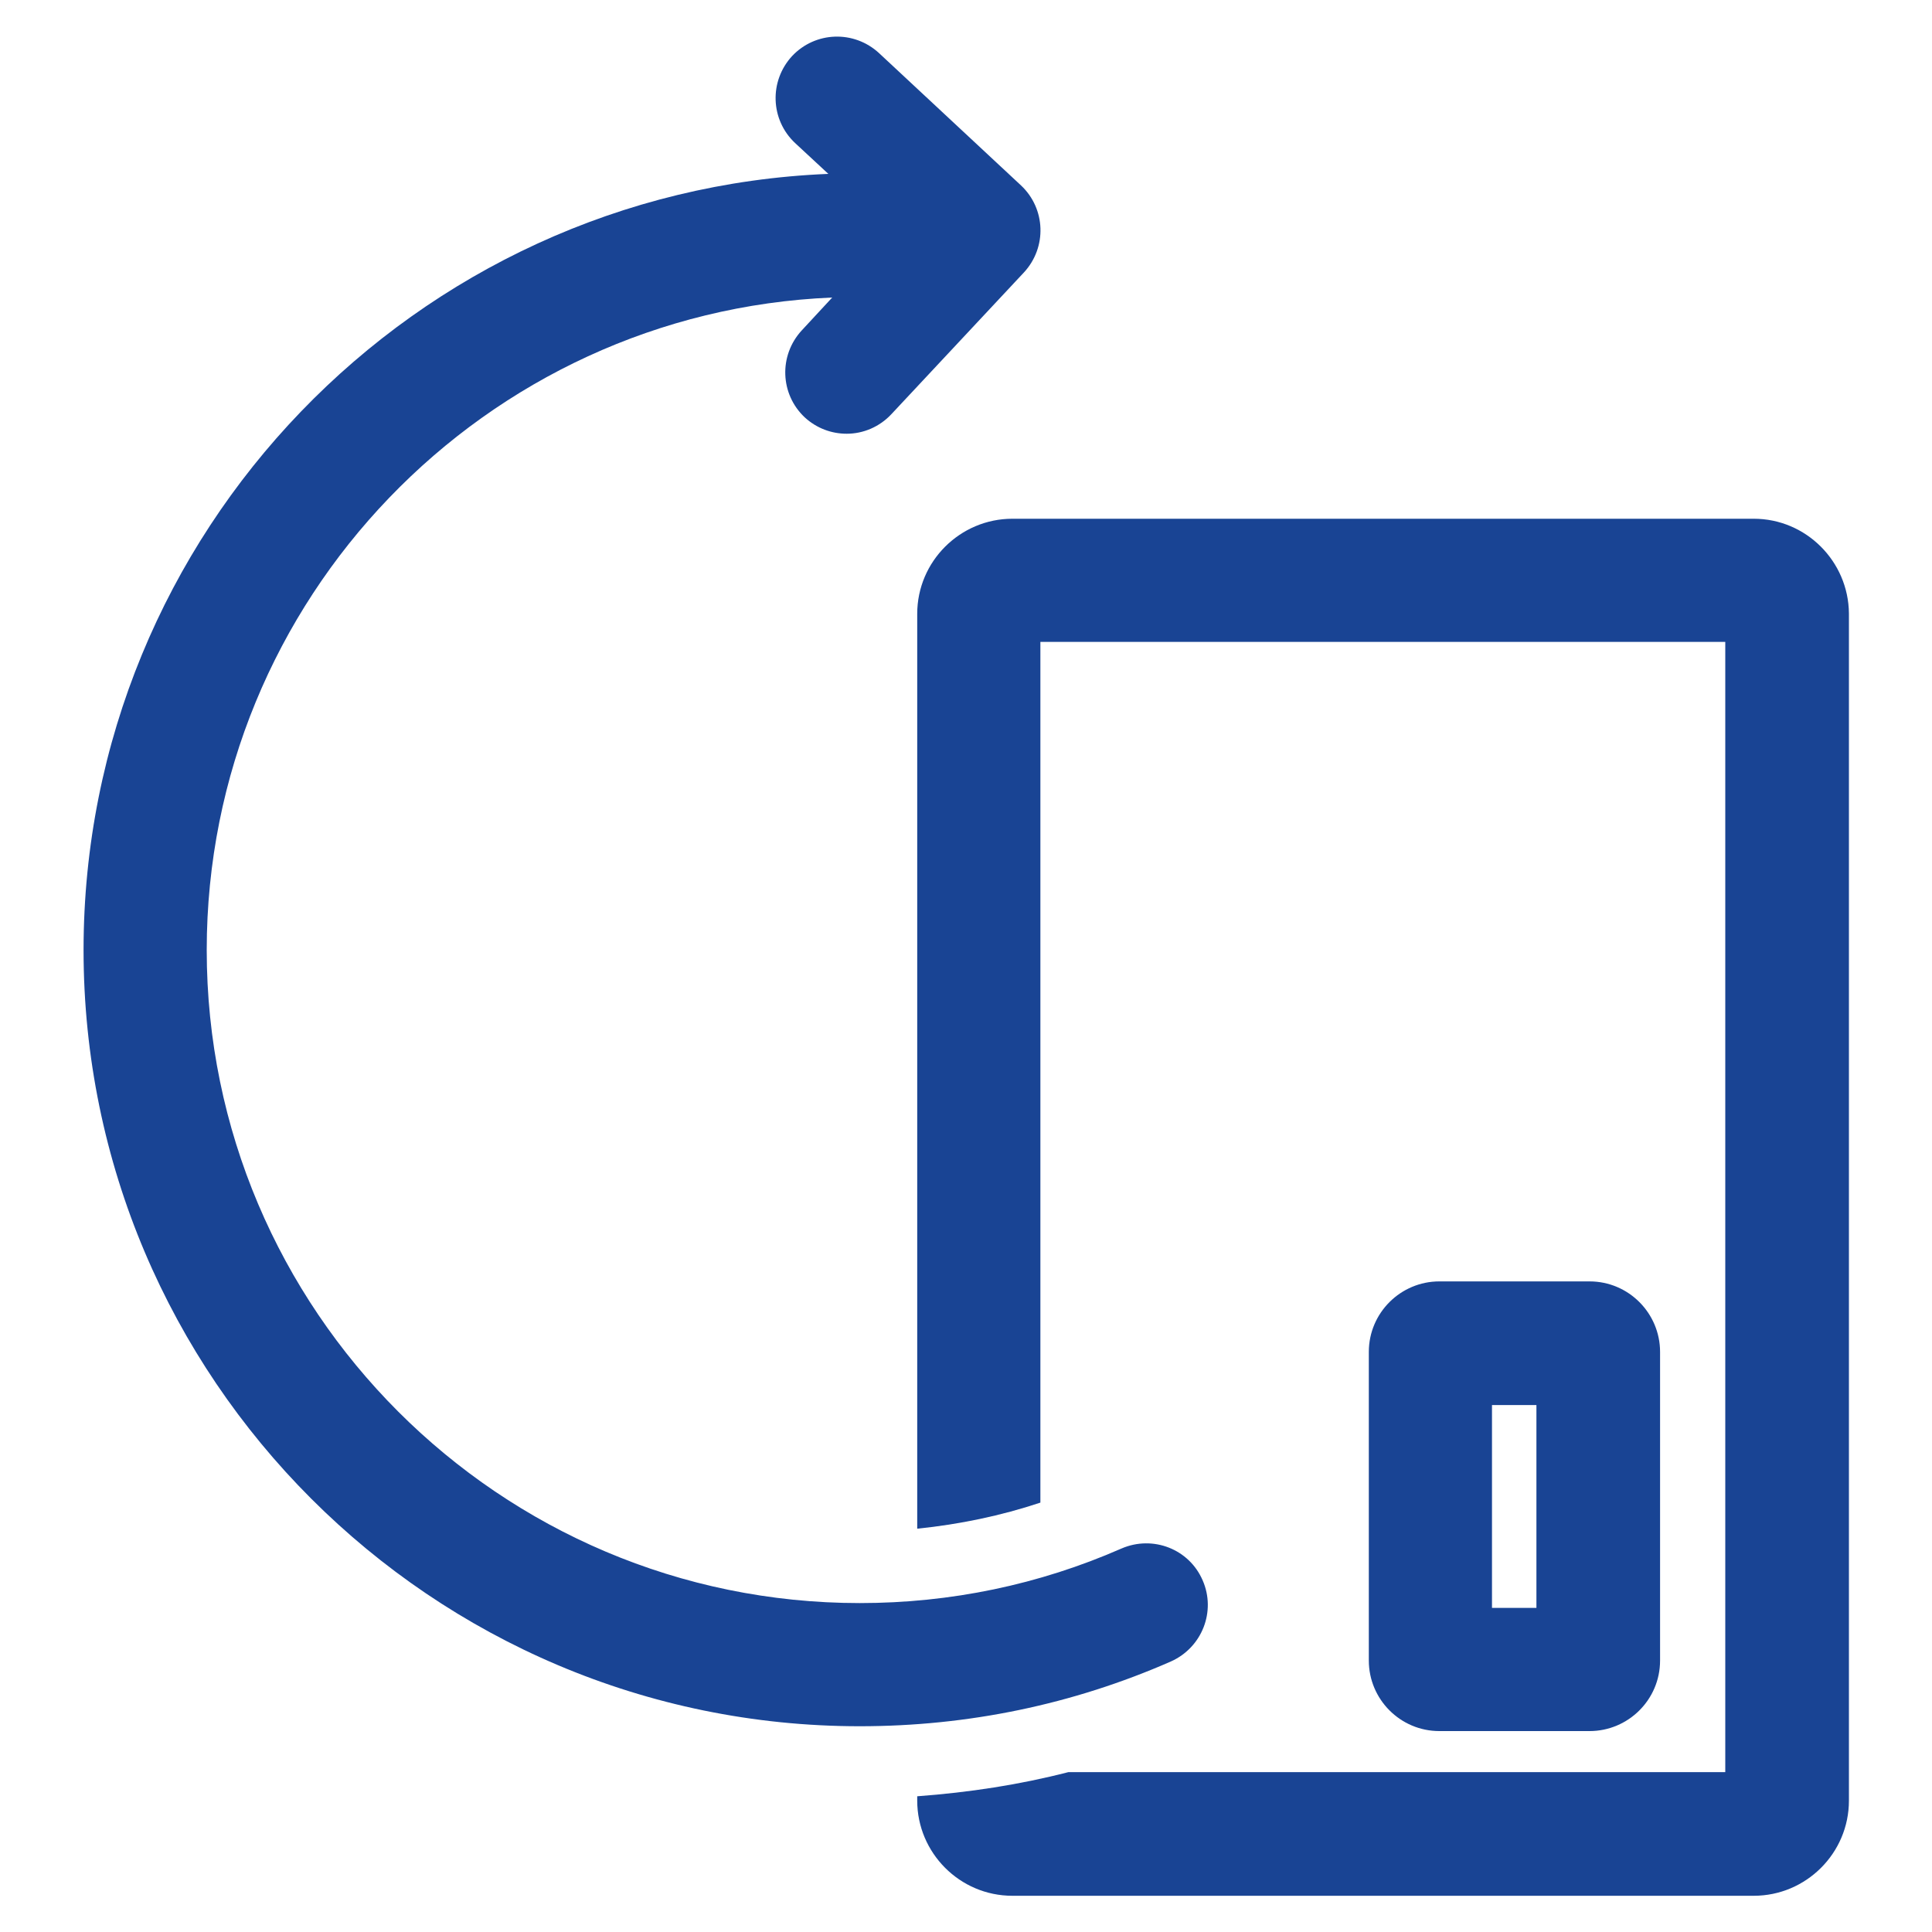 <?xml version="1.0" encoding="utf-8"?>
<!-- Generator: Adobe Illustrator 25.0.0, SVG Export Plug-In . SVG Version: 6.00 Build 0)  -->
<svg version="1.1" id="Calque_1" xmlns="http://www.w3.org/2000/svg" xmlns:xlink="http://www.w3.org/1999/xlink" x="0px" y="0px"
	 viewBox="0 0 400 400" style="enable-background:new 0 0 400 400;" xml:space="preserve" fill="#194494">
<g>
	<path d="M-1925.4,367.6h-55.2c-6.4,0-12,5.6-12,12c0,6.4,5.6,12,12,12h55.2c6.4,0,12-5.6,12-12
		C-1913.4,373.2-1918.2,367.6-1925.4,367.6z"/>
	<path d="M-1794.9,367.6h-55.2c-6.4,0-12,5.6-12,12c0,6.4,5.6,12,12,12h55.2c6.4,0,12-5.6,12-12
		C-1782.9,373.2-1787.7,367.6-1794.9,367.6z"/>
	<path d="M-1766.1,316.4c-3.2-4-8-7.2-12.8-7.2V202.8c0-5.6-4.8-10.4-10.4-10.4c-5.6,0-10.4,4.8-10.4,10.4v106.4h-176.8V132.4h176.8
		v34.4c0,5.6,4.8,10.4,10.4,10.4c5.6,0,10.4-4.8,10.4-10.4V130c3.2-1.6,5.6-4,7.2-8l5.6-20c2.4-4.8,2.4-11.2-0.8-16
		c-3.2-4.8-8-8-13.6-8l0,0h-1.6l-8-24c-2.4-5.6-8.8-8.8-14.4-8.8l0,0h-56.8v-12c0-13.6-11.2-24.8-24.8-24.8h-1.6
		c-13.6,0-24.8,11.2-24.8,24.8v12h-56.8l0,0c-6.4,0-12,3.2-14.4,9.6l-8,23.2h-1.6l0,0c-5.6,0-11.2,3.2-13.6,8s-3.2,11.2-0.8,15.2
		l6.4,20.8c1.6,3.2,4,5.6,6.4,7.2v179.2c-4.8,0-9.6,3.2-12.8,7.2c-3.2,4.8-4,10.4-1.6,15.2l7.2,18.4c2.4,6.4,8.8,10.4,15.2,10.4
		h201.6c6.4,0,12.8-4,15.2-10.4l7.2-18.4C-1762.1,326.8-1762.9,321.2-1766.1,316.4z M-1891.7,34.8c0-1.6,1.6-3.2,3.2-3.2h1.6
		c1.6,0,3.2,1.6,3.2,3.2v12h-8V34.8z M-1967,66.8h159.2l4,12h-166.4L-1967,66.8z M-1786.1,99.6l-4,12h-196l-4-12H-1786.1z
		 M-1789.3,340.4h-196l-4-10.4h204L-1789.3,340.4z"/>
	<path d="M-1938.2,146c-16,0-28.8,12.8-28.8,28.8V270c0,16,12.8,28.8,28.8,28.8h100.8c16,0,28.8-12.8,28.8-28.8v-95.2
		c0-16-12.8-28.8-28.8-28.8H-1938.2z M-1850.9,278.8h-68c-3.2-3.2-6.4-8-7.2-12.8c0-2.4,0.8-4.8,4-10.4c0.8-1.6,2.4-3.2,3.2-5.6
		c1.6-2.4,2.4-5.6,3.2-8.8c2.4,4,4.8,7.2,6.4,12c0.8,3.2,4,6.4,8,6.4c4,0.8,7.2-0.8,9.6-3.2c2.4-3.2,3.2-6.4,1.6-10.4
		c-2.4-6.4-5.6-12.8-10.4-18.4c4.8-4,9.6-8.8,13.6-14.4c0.8-1.6,1.6-3.2,2.4-4.8c2.4,5.6,4,11.2,4.8,16.8c-0.8,0.8-2.4,1.6-3.2,2.4
		c-3.2,1.6-4.8,5.6-4.8,8.8c0,4,2.4,7.2,5.6,8.8c3.2,1.6,7.2,1.6,10.4-0.8c6.4-4,12-9.6,16-15.2c4,8.8,7.2,18.4,8,28.8
		C-1847.7,265.2-1848.5,272.4-1850.9,278.8z M-1829.3,174.8v76.8c-2.4-17.6-8.8-34.4-19.2-48.8c-2.4-3.2-5.6-4.8-9.6-4
		c-3.2,0-5.6,1.6-7.2,4c-4.8-11.2-12.8-20.8-22.4-28c-4-2.4-8.8-2.4-12.8,1.6c-3.2,3.2-4,8.8-1.6,12c1.6,4,0.8,9.6-1.6,12.8
		c-3.2,4-6.4,7.2-10.4,10.4c-0.8,0.8-1.6,0.8-1.6,1.6c-3.2-2.4-6.4-4-9.6-5.6c-4-1.6-8.8-0.8-12,2.4c-3.2,3.2-3.2,8.8-0.8,12
		c3.2,5.6,4,12,0.8,17.6c-0.8,1.6-1.6,3.2-2.4,4c-3.2,4-5.6,8.8-6.4,14.4v-84c0-4.8,4-8,8-8h100.8
		C-1832.5,166.8-1829.3,170-1829.3,174.8z"/>
</g>
<g>
	<path d="M-1308.4,35.4h-321.3c-14.2,0-25.3,11.9-25.3,25.3v221.6v20.6c0,2.4,0.8,4.7,0.8,7.1c3.2,11.1,12.7,18.2,24.5,18.2h322.1
		c11.9,0,22.2-7.9,24.5-19c0.8-2.4,0.8-4,0.8-6.3v-21.4V60.7C-1282.3,47.3-1294.2,35.4-1308.4,35.4z M-1306.1,282.3v21.4
		c0,0.8-0.8,1.6-1.6,1.6h-322.1c-0.8,0-1.6-0.8-1.6-1.6v-20.6V61.5c0-0.8,0.8-1.6,1.6-1.6h322.1c0.8,0,1.6,0.8,1.6,1.6V282.3z"/>
	<path d="M-1555.4,340.9h-57.8c-6.3,0-11.9,5.5-11.9,11.9s5.5,11.9,11.9,11.9h57.8c6.3,0,11.9-5.5,11.9-11.9
		S-1549,340.9-1555.4,340.9z"/>
	<path d="M-1325.1,340.9h-57.8c-6.3,0-11.9,5.5-11.9,11.9s5.5,11.9,11.9,11.9h57.8c6.3,0,11.9-5.5,11.9-11.9
		S-1318.7,340.9-1325.1,340.9z"/>
	<path d="M-1340.9,159.6h-41.9c-6.3,0-11.9,5.5-11.9,11.9c0,6.3,5.5,11.9,11.9,11.9h41.9c6.3,0,11.9-5.5,11.9-11.9
		C-1329,165.2-1334.6,159.6-1340.9,159.6z"/>
	<path d="M-1382.8,144.6h41.9c6.3,0,11.9-5.5,11.9-11.9V90.8c0-6.3-5.5-11.9-11.9-11.9h-41.9c-6.3,0-11.9,5.5-11.9,11.9v41.9
		C-1394.7,139.1-1389.2,144.6-1382.8,144.6z M-1371,103.4h18.2v18.2h-18.2V103.4z"/>
	<path d="M-1340.9,198.4h-41.9c-6.3,0-11.9,5.5-11.9,11.9v63.3c0,6.3,5.5,11.9,11.9,11.9h41.9c6.3,0,11.9-5.5,11.9-11.9v-63.3
		C-1329,204-1334.6,198.4-1340.9,198.4z M-1352.8,261.7h-18.2v-39.6h18.2V261.7z"/>
	<path d="M-1515,83.7c-53.8,0-98.1,44.3-98.1,98.1s44.3,98.1,98.1,98.1s98.1-44.3,98.1-98.1S-1460.4,83.7-1515,83.7z M-1496,106.6
		c7.1,1.6,13.5,4,19.8,7.9c7.9,31.7-9.5,44.3-22.2,49.9c-0.8-0.8-0.8-0.8-1.6-1.6c6.3-7.9,10.3-16.6,11.1-26.9
		C-1488.1,126.4-1490.5,116.1-1496,106.6z M-1518.2,104.2c9.5,10.3,14.2,20.6,13.5,30.1c-0.8,7.9-4.7,14.2-9.5,20.6
		c-6.3-17.4-17.4-33.2-33.2-43.5C-1538,107.4-1528.5,105-1518.2,104.2z M-1563.3,120.9c15.8,7.9,27.7,22.2,33.2,38.8
		c-14.2-12.7-31.7-19.8-50.7-20.6C-1575.2,131.9-1569.6,126.4-1563.3,120.9z M-1592.6,184.2c0-0.8,0-1.6,0-1.6
		c0-9.5,1.6-18.2,4.7-26.9c11.9-0.8,23.7,1.6,34.8,7.1c-7.1,0.8-15,2.4-21.4,6.3C-1582.3,172.3-1587.8,177.8-1592.6,184.2z
		 M-1587.8,209.5c4-12.7,11.1-21.4,19.8-26.1c8.7-4,19-5.5,28.5-4c0,0.8,0,1.6,0,1.6c-9.5,4.7-29.3,19-35.6,51.4
		C-1579.9,225.3-1584.6,218.2-1587.8,209.5z M-1560.1,245.9c1.6-30.1,16.6-43.5,25.3-49.1c0,0.8,0.8,0.8,1.6,1.6
		c-4,11.9-8.7,36.4,4.7,60.9C-1539.5,257-1550.6,253-1560.1,245.9z M-1515,173.9c4.7,0,8.7,4,8.7,8.7s-4,8.7-8.7,8.7s-8.7-4-8.7-8.7
		C-1522.9,177.8-1519.7,173.9-1515,173.9z M-1507.1,260.1c-17.4-19.8-14.2-41.9-11.1-53.8c0.8,0,0.8,0,1.6,0
		c3.2,11.9,11.9,33.2,39.6,44.3C-1486.5,256.2-1496.8,258.6-1507.1,260.1z M-1461.2,238.8c-27.7-6.3-37.2-23.7-40.4-35.6
		c9.5,8.7,26.9,21.4,47.5,21.4c1.6,0,3.2,0,4.7,0C-1452.5,230.1-1456.4,234.8-1461.2,238.8z M-1436.6,182.6c0,7.9-1.6,15.8-4,23.7
		c-21.4,8.7-40.4-5.5-50.7-14.2c19.8,0.8,38.8-5.5,53.8-18.2C-1436.6,176.3-1436.6,179.4-1436.6,182.6z M-1484.1,174.7
		c11.9-7.1,26.1-21.4,26.1-46.7c7.1,7.9,13.5,16.6,16.6,26.9C-1452.5,167.6-1468.3,173.9-1484.1,174.7z"/>
</g>
<g>
	<g>
		<path d="M-996.4,300.6h-128.9c-6.3,0-11.4-5.1-11.4-11.4s5.1-11.4,11.4-11.4h128.9c6.3,0,11.4,5.1,11.4,11.4
			S-990.1,300.6-996.4,300.6z"/>
		<path d="M-1014.6,257.3h-110.7c-6.3,0-11.4-5.1-11.4-11.4c0-6.3,5.1-11.4,11.4-11.4h110.7c6.3,0,11.4,5.1,11.4,11.4
			C-1003.2,252.2-1008.3,257.3-1014.6,257.3z"/>
		<path d="M-1032.9,214h-92.4c-6.3,0-11.4-5.1-11.4-11.4c0-6.3,5.1-11.4,11.4-11.4h92.4c6.3,0,11.4,5.1,11.4,11.4
			C-1021.5,208.9-1026.6,214-1032.9,214z"/>
		<path d="M-1051.2,170.7h-74.1c-6.3,0-11.4-5.1-11.4-11.4c0-6.3,5.1-11.4,11.4-11.4h74.1c6.3,0,11.4,5.1,11.4,11.4
			C-1039.8,165.5-1044.9,170.7-1051.2,170.7z"/>
		<path d="M-1069.4,127.3h-55.9c-6.3,0-11.4-5.1-11.4-11.4s5.1-11.4,11.4-11.4h55.9c6.3,0,11.4,5.1,11.4,11.4
			S-1063.1,127.3-1069.4,127.3z"/>
		<path d="M-978.1,344h-147.2c-6.3,0-11.4-5.1-11.4-11.4s5.1-11.4,11.4-11.4h147.2c6.3,0,11.4,5.1,11.4,11.4S-971.8,344-978.1,344z"
			/>
	</g>
	<path d="M-943.3,391h-216.8c-10.1,0-18.4-8.2-18.4-18.4V27.4c0-10.1,8.2-18.4,18.4-18.4h216.8c10.1,0,18.4,8.2,18.4,18.4v345.2
		C-924.9,382.7-933.2,391-943.3,391z M-1155.6,368.1h207.9V31.9h-207.9V368.1z"/>
</g>
<path d="M-482.9,229.8c-11-1.9-21.7,3.6-26.6,13.3h-59.6c-21.3,0-38.7,17.4-38.8,38.8v68.2c0,8.7-7.1,15.8-15.8,15.8h-109.2
	c-8.7,0-15.8-7.1-15.8-15.8V227.3c0-8.7,7.1-15.8,15.8-15.8h22.6v2.2c0,6.3,5.1,11.5,11.5,11.5h9v4.4h-20.5v22.9h104.8v-22.9h-20.5
	v-4.4h9c6.3,0,11.5-5.1,11.5-11.5v-2.2h13.6v-22.9h-13.6v-2.2c0-6.3-5.1-11.5-11.5-11.5h-9v-4.4h101.3c6.1,0,11.7-3,15.1-8
	c3.4-5,4.1-11.4,1.8-17.1l-49.1-122.8c-2.8-7-9.4-11.5-16.9-11.5c0,0,0,0-0.1,0h-168.1c0,0,0,0-0.1,0c-7.5,0-14.2,4.5-16.9,11.5
	L-808,145.4c-2.3,5.6-1.6,12,1.8,17c3.4,5,9.1,8,15.1,8h101.3v4.4h-9c-6.3,0-11.5,5.1-11.5,11.5v2.2h-22.7
	c-21.3,0-38.7,17.4-38.8,38.8v122.8c0,21.3,17.4,38.7,38.8,38.8h109.2c21.3,0,38.7-17.4,38.8-38.8v-68.2c0-8.7,7.1-15.8,15.8-15.8
	h59.6c4.9,9.7,15.6,15.2,26.6,13.3c12.1-2.1,20.9-12.5,20.9-24.8C-462.1,242.3-470.8,231.9-482.9,229.8z M-485.1,254.6
	c0,1.2-1,2.2-2.2,2.2s-2.2-1-2.2-2.2s1-2.2,2.2-2.2S-485.1,253.4-485.1,254.6z M-740.1,136.4l-2.2,11.2h-41.9l4.5-11.2H-740.1z
	 M-743.2,45.3l4.5-11.2h19.2l-2.2,11.2H-743.2z M-698.4,45.3l2.2-11.2h26.9v11.2H-698.4z M-669.3,136.4v11.2h-49.6l2.2-11.2H-669.3z
	 M-709.8,102.3h40.5v11.2h-42.8L-709.8,102.3z M-705.3,79.4l2.2-11.2h33.7v11.2H-705.3z M-756.9,79.4l4.5-11.2h26l-2.2,11.2H-756.9z
	 M-770.5,113.5l4.5-11.2h32.8l-2.2,11.2H-770.5z M-666.8,229.5v-58.9h18v58.9H-666.8z M-596.1,34.1h19.2l4.5,11.2h-21.4L-596.1,34.1
	z M-646.4,79.4V68.2h33.7l2.2,11.2H-646.4z M-589.2,68.2h26l4.5,11.2H-587L-589.2,68.2z M-646.4,113.5v-11.2h40.5l2.2,11.2H-646.4z
	 M-582.4,102.3h32.8l4.5,11.2h-35L-582.4,102.3z M-646.4,147.6v-11.2h47.4l2.2,11.2H-646.4z M-575.6,136.4h39.6l4.5,11.2h-41.9
	L-575.6,136.4z M-646.4,45.3V34.1h26.9l2.2,11.2H-646.4z"/>
<path d="M-43.3,176.4L-43.3,176.4L-43.3,176.4c-10.7-10.7-25-17.2-40.8-17.2c-20.7,0-39.3,11.4-49.3,27.9h-27.9v-5.7
	c0-5.7-4.3-10-10-10h-37.2c-5.7,0-10,4.3-10,10v5.7h-15.7v-25.7h7.9c5.7,0,10-4.3,10-10v-37.9c0-5.7-4.3-10-10-10h-7.9v-4.3
	c0-15.7-12.9-28.6-28.6-28.6s-28.6,12.9-28.6,28.6v4.3h-7.9c-5.7,0-10,4.3-10,10v37.9c0,5.7,4.3,10,10,10h7.9v25.7h-15.7v-5.7
	c0-5.7-4.3-10-10-10h-37.9c-5.7,0-10,4.3-10,10v5.7h-21.5c-12.2,0-22.2,10-22.2,22.2V225c0,12.2,10,22.2,22.2,22.2h21.5v41.5v37.9
	l0,0l0,0c0,1.4,0,2.9,0.7,3.6l0,0c0.7,1.4,1.4,2.1,2.1,2.9l0,0l0,0c0.7,0.7,2.1,1.4,2.9,2.1l0,0c1.4,0.7,2.1,0.7,3.6,0.7l0,0h37.9
	l0,0h43.6c5.7,0,10-4.3,10-10V288c0-5.7-4.3-10-10-10h-33.6v-31.5h88.7v5.7c0,5.7,4.3,10,10,10h37.9c5.7,0,10-4.3,10-10v-5.7h29.3
	c10,15.7,27.9,25.7,47.9,25.7c31.5,0,57.2-25.7,57.2-57.2C-26.1,201.4-32.6,187.1-43.3,176.4z M-364.4,228.6h-24.3v-21.5h24.3V228.6
	z M-283.6,299.4v17.9h-43.6h-17.9l0,0v-69.4v-19.3v-21.5v-15.7h17.9v15.7v21.5v19.3v51.5H-283.6z M-254.3,142.1h-17.9H-290v-18.6
	h17.9h17.9h17.9v18.6H-254.3z M-272.2,99.9c0-5,4.3-9.3,9.3-9.3c5,0,9.3,4.3,9.3,9.3v4.3h-17.9v-4.3H-272.2z M-272.2,161.4h17.9
	v25.7h-17.9V161.4z M-218.5,228.6h-88.7v-21.5h88.7V228.6z M-180.6,207.1v21.5v15.7h-17.9v-15.7v-21.5v-15.7h17.9V207.1z
	 M-161.3,228.6v-21.5h20.7c-0.7,2.9-0.7,6.4-0.7,10c0,4.3,0.7,7.9,1.4,11.4H-161.3z M-84.1,179.3c7.2,0,12.9,2.1,18.6,5l-18.6,18.6
	l-18.6-18.6C-96.9,181.4-90.5,179.3-84.1,179.3z M-121.3,217.2c0-7.2,2.1-12.9,5-18.6l18.6,18.6l-18.6,18.6
	C-119.8,230-121.3,223.6-121.3,217.2z M-84.1,254.3c-7.2,0-12.9-2.1-18.6-5l18.6-18.6l18.6,18.6C-70.5,252.9-76.9,254.3-84.1,254.3z
	 M-51.2,235.8l-18.6-18.6l18.6-18.6c2.9,5.7,5,12.2,5,18.6C-46.2,223.6-48.3,230-51.2,235.8z"/>
<g>
	<path d="M363.1,107.4H209.6c-10.8,0-19.7,8.8-19.7,19.7v189.4c8.8-0.9,17.4-2.7,25.5-5.4V132.9h141.8v234H221.2
		c-10.1,2.6-20.5,4.2-31.3,5v0.9c0,10.8,8.8,19.7,19.7,19.7h153.5c10.8,0,19.7-8.8,19.7-19.7V127
		C382.7,116.2,373.9,107.4,363.1,107.4z"/>
	<path d="M329.1,358.4c8,0,14.6-6.5,14.6-14.6v-63.9c0-8-6.5-14.6-14.6-14.6H298c-8,0-14.6,6.5-14.6,14.6v63.9
		c0,8,6.5,14.6,14.6,14.6H329.1z M308.9,290.9h9.2v42h-9.2V290.9z"/>
	<path d="M249,327.2c-2.8-6.5-10.3-9.4-16.8-6.6c-17.1,7.5-35.4,11.3-54.2,11.3c-74.6,0-135.2-60.7-135.2-135.2
		c0-72.6,57.6-132.1,129.5-135.1l-6.3,6.8c-4.8,5.2-4.5,13.2,0.6,18c2.5,2.3,5.6,3.4,8.7,3.4c3.4,0,6.8-1.4,9.3-4.1L212,56.4
		c4.8-5.2,4.5-13.2-0.6-18L182,11c-5.2-4.8-13.2-4.5-18,0.6c-4.8,5.2-4.5,13.2,0.6,18l6.9,6.4C85.9,39.5,17.3,110.2,17.3,196.7
		c0,88.6,72.1,160.7,160.7,160.7c22.4,0,44.1-4.5,64.4-13.4C248.9,341.1,251.8,333.6,249,327.2z"/>
</g>
</svg>
